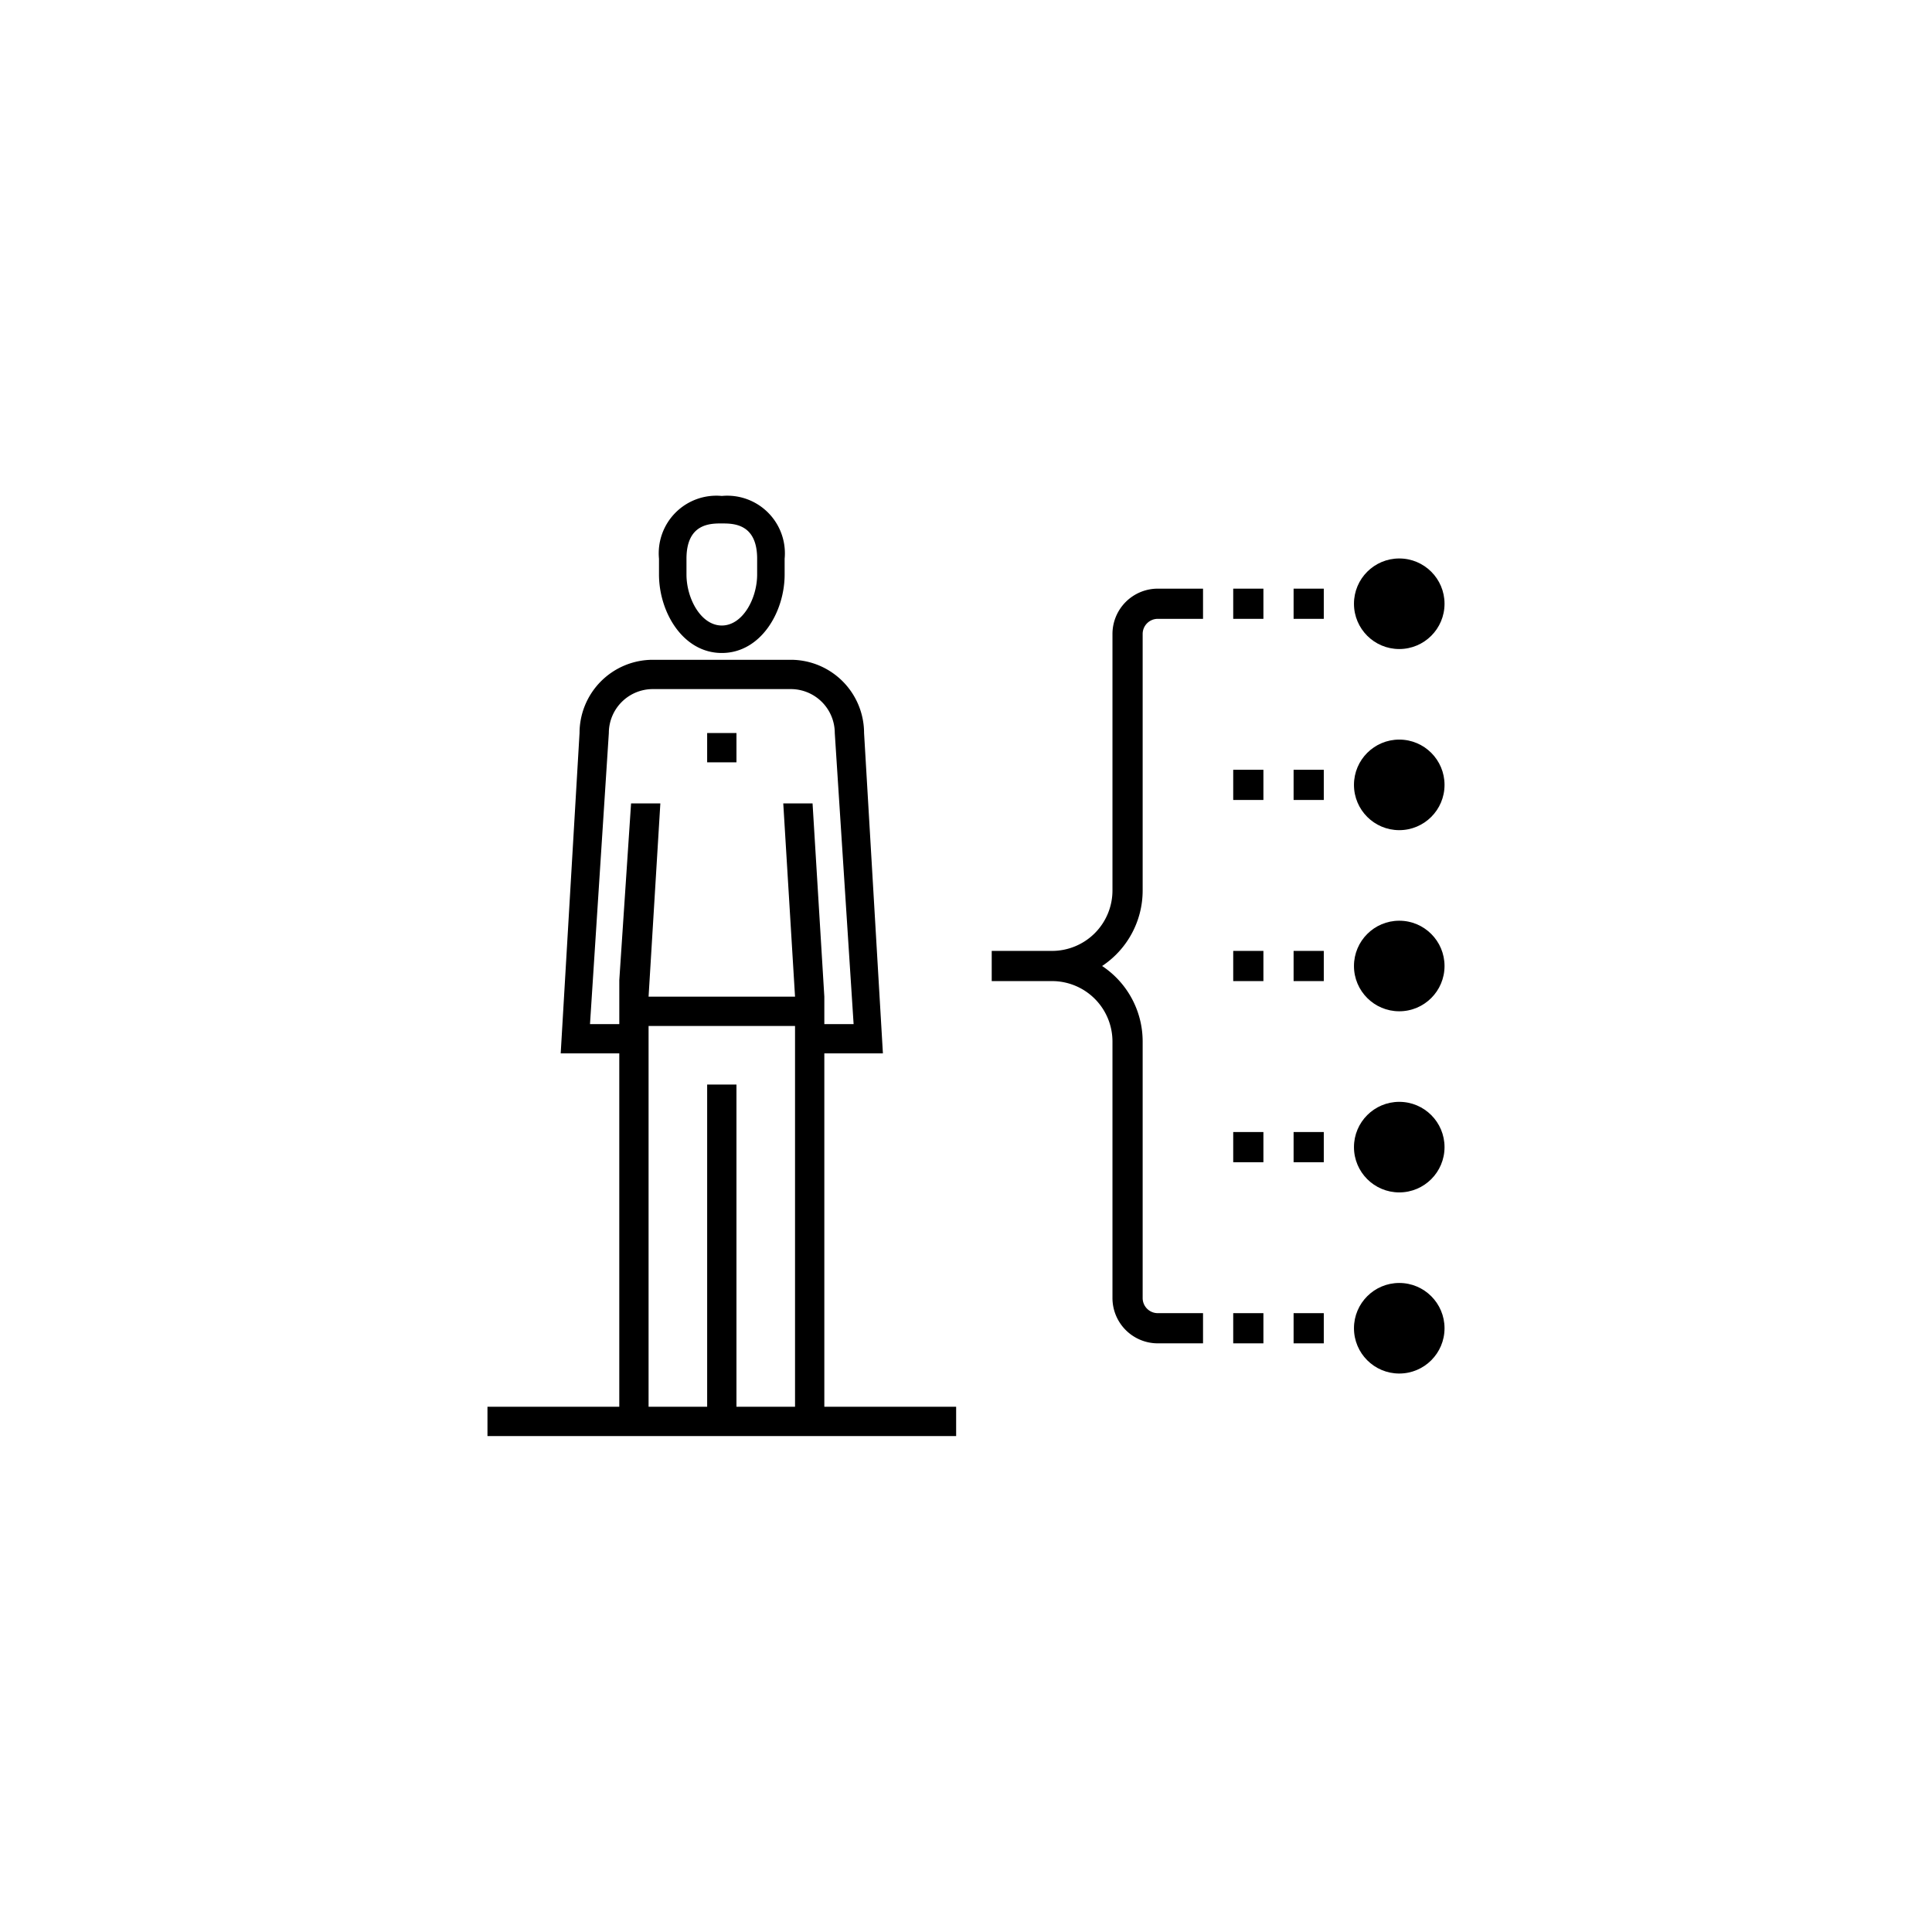 <svg id="Layer_1" data-name="Layer 1" xmlns="http://www.w3.org/2000/svg" viewBox="0 0 128 128"><defs><style>.cls-1{fill:#000000;}</style></defs><circle class="cls-1" cx="92.704" cy="88" r="3"/><circle class="cls-1" cx="92.704" cy="76" r="3"/><circle class="cls-1" cx="92.704" cy="64" r="3"/><circle class="cls-1" cx="92.704" cy="52" r="3"/><circle class="cls-1" cx="92.704" cy="40" r="3"/><rect class="cls-1" x="85.704" y="63" width="2" height="2"/><rect class="cls-1" x="85.704" y="75" width="2" height="2"/><rect class="cls-1" x="85.704" y="87" width="2" height="2"/><rect class="cls-1" x="85.704" y="51" width="2" height="2"/><rect class="cls-1" x="85.704" y="39" width="2" height="2"/><rect class="cls-1" x="81.704" y="63" width="2" height="2"/><rect class="cls-1" x="81.704" y="75" width="2" height="2"/><rect class="cls-1" x="81.704" y="87" width="2" height="2"/><rect class="cls-1" x="81.704" y="51" width="2" height="2"/><rect class="cls-1" x="81.704" y="39" width="2" height="2"/><path class="cls-1" d="M75.704,59V42a1.001,1.001,0,0,1,1-1h3V39h-3a3.003,3.003,0,0,0-3,3V59a4.005,4.005,0,0,1-4,4h-4v2h4a4.005,4.005,0,0,1,4,4V86a3.003,3.003,0,0,0,3,3h3V87h-3a1.001,1.001,0,0,1-1-1V69a5.999,5.999,0,0,0-2.687-5A5.999,5.999,0,0,0,75.704,59Z"/><path class="cls-1" d="M54.614,93.201V69.79h3.881L57.247,48.565a4.857,4.857,0,0,0-4.852-4.852h-9.147a4.857,4.857,0,0,0-4.852,4.852L37.148,69.79h3.881V93.201H32.296v1.941h31.051V93.201Zm-15.525-25.351,1.248-19.285a2.914,2.914,0,0,1,2.911-2.911h9.147a2.914,2.914,0,0,1,2.911,2.911l1.248,19.285H54.614V66.031L53.834,53.226H51.893l.78,12.804H42.97l.78-12.804H41.81l-.78,11.712v2.911Zm9.703,25.351V71.853H46.851V93.201H42.97V67.972h9.703v25.229Z"/><rect class="cls-1" x="46.851" y="48.565" width="1.941" height="1.941"/><path class="cls-1" d="M47.822,34.68c.76,0,2.341,0,2.341,2.341v1.04c0,1.599-.961,3.381-2.341,3.381s-2.341-1.782-2.341-3.381V37.02c0-2.341,1.581-2.341,2.341-2.341m0-1.821a3.817,3.817,0,0,0-4.162,4.162v1.04c0,2.502,1.591,5.202,4.162,5.202s4.162-2.7,4.162-5.202V37.02a3.817,3.817,0,0,0-4.162-4.162Z"/></svg>